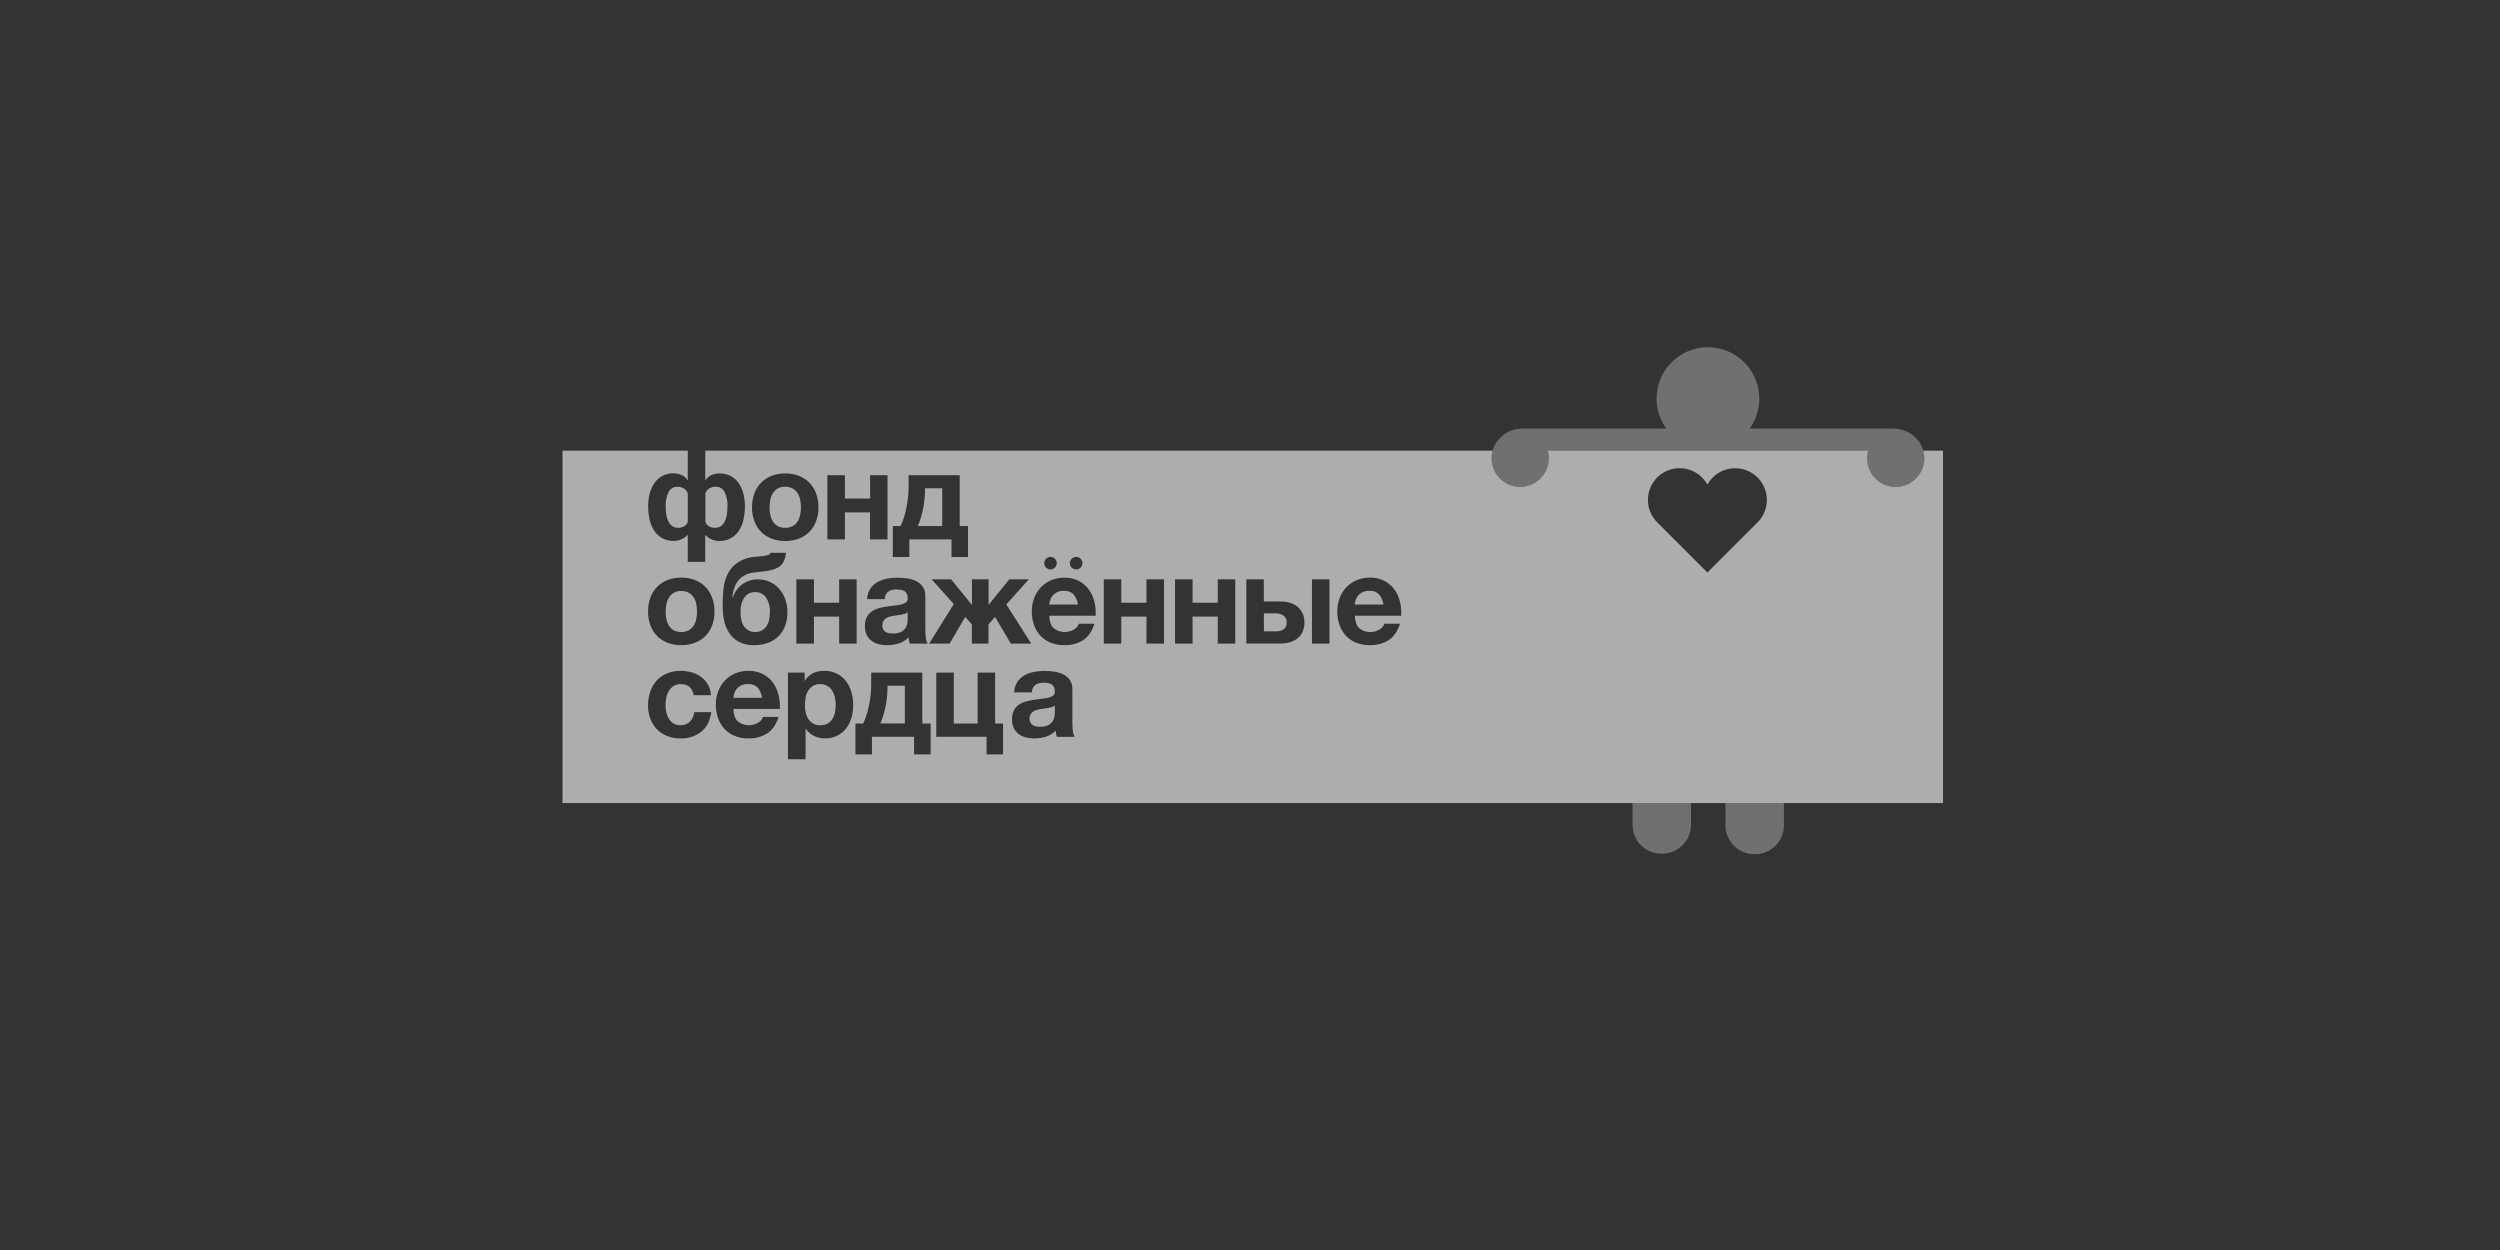 <svg fill="none" height="180" viewBox="0 0 360 180" width="360" xmlns="http://www.w3.org/2000/svg"><rect x="0" y="0" width="360" height="180" fill="#333333" stroke="none"/><g fill="#fff"><path d="m253.338 57.397c0 1.463-.434 2.893-1.246 4.11-.046.068-.092.136-.14.203h20.67c1.431 0 2.706.645 3.528 1.65.34.409.596.878.757 1.38.017.051.032.103.047.155.099.356.149.726.149 1.101 0 .815-.242 1.612-.694 2.289-.453.678-1.097 1.206-1.85 1.518s-1.581.394-2.381.234c-.799-.159-1.534-.551-2.11-1.128s-.968-1.311-1.127-2.11c-.127-.634-.101-1.286.07-1.905h-46.13c.098.354.148.722.148 1.095 0 .815-.242 1.612-.695 2.289-.452.678-1.096 1.206-1.849 1.518s-1.582.394-2.381.234-1.533-.551-2.109-1.128c-.577-.576-.97-1.311-1.129-2.11-.159-.799-.077-1.628.235-2.381.199-.48.486-.916.844-1.287.057-.061.116-.122.176-.18.841-.81 1.969-1.255 3.136-1.236h20.675c-.612-.853-1.038-1.831-1.245-2.869-.286-1.435-.139-2.922.421-4.274.559-1.352 1.508-2.507 2.724-3.32 1.217-.813 2.647-1.247 4.109-1.247 1.962 0 3.844.779 5.231 2.167s2.166 3.269 2.166 5.231z" fill-opacity=".3"/><path d="m243.501 115.641h-8.416v3.214c.018 1.098.471 2.144 1.26 2.908s1.849 1.183 2.946 1.166c1.099.017 2.159-.402 2.948-1.166.79-.764 1.243-1.81 1.262-2.908z" fill-opacity=".3"/><path d="m256.882 115.641h-8.415v3.279c.017 1.099.47 2.146 1.259 2.911s1.848 1.185 2.947 1.169c1.099.017 2.16-.403 2.949-1.167.79-.765 1.242-1.811 1.26-2.91z" fill-opacity=".3"/><g fill-opacity=".6"><path d="m108.764 91.006c.296.011.591-.05.858-.178.268-.128.5-.318.678-.555.377-.489.565-1.198.565-2.128.044-.748-.151-1.49-.556-2.119-.179-.248-.418-.447-.694-.58s-.581-.194-.887-.18c-.299-.012-.597.052-.865.188-.267.135-.496.336-.665.584-.405.632-.599 1.376-.556 2.125 0 .93.188 1.637.565 2.119.182.236.419.426.69.552s.568.185.867.172z"/><path d="m98.1 91.005c.379.013.754-.073 1.089-.25.287-.161.529-.392.704-.671.178-.288.303-.605.371-.936.071-.356.107-.718.106-1.08.001-.367-.035-.732-.106-1.092-.065-.336-.191-.657-.371-.948-.177-.277-.418-.506-.704-.668-.333-.183-.709-.272-1.089-.259-.35-.017-.699.06-1.009.224-.31.163-.572.406-.757.704-.181.29-.306.612-.371.948-.072.36-.108.725-.109 1.092-.003.362.031.724.1 1.08.066.336.191.657.371.948.172.277.409.508.692.671.334.174.707.256 1.083.238z"/><path d="m119.184 104.184c-.321.177-.684.264-1.051.251-.366.015-.729-.07-1.051-.245-.275-.162-.509-.385-.682-.653-.18-.285-.308-.6-.377-.93-.078-.361-.116-.729-.115-1.098 0-.37.035-.738.106-1.101.063-.339.188-.663.368-.957.173-.275.406-.506.683-.677.32-.181.683-.271 1.051-.259.361-.011.719.079 1.033.259.278.171.514.404.689.68.184.293.316.618.388.957.077.359.115.725.115 1.092.001.369-.035.736-.106 1.098-.064.33-.189.646-.368.93-.174.268-.408.492-.683.653z"/><path d="m109.736 100.481c-.071-.539-.29-1.049-.633-1.472-.183-.177-.401-.313-.64-.399s-.493-.121-.747-.101c-.352-.013-.702.058-1.021.206-.244.124-.46.297-.633.509-.153.193-.267.414-.335.65-.06.197-.098.401-.115.606z"/><path d="m130.301 98.748v5.437l-3.535-.012c.127-.289.24-.583.339-.883.12-.356.232-.759.341-1.207.24-1.017.359-2.058.356-3.102v-.233z"/><path d="m151 104.398c-.363.188-.769.274-1.177.251-.197.005-.394-.006-.589-.036-.177-.032-.348-.096-.503-.188-.143-.089-.262-.213-.345-.359-.093-.182-.137-.385-.126-.589-.008-.204.036-.406.126-.589.081-.151.195-.282.333-.382.145-.106.306-.188.477-.242.187-.061.379-.11.574-.144.203-.035.409-.065.609-.088.2-.024.398-.053.589-.091.177-.032.351-.076.521-.133.145-.047.279-.123.394-.224l.018.948c-.004.191-.018.382-.044.571-.034.25-.117.49-.244.707-.151.245-.362.448-.613.588z"/><path d="m129.814 90.971c-.363.187-.77.274-1.178.25v-.012c-.201.011-.403.005-.603-.021-.178-.031-.349-.095-.503-.188-.145-.087-.264-.211-.345-.359-.094-.182-.137-.385-.126-.589-.009-.204.035-.406.126-.589.081-.152.194-.284.333-.386.145-.105.306-.186.477-.241.192-.063.389-.111.588-.144.203-.035.41-.065.61-.088s.397-.053.588-.088c.177-.034.351-.079.521-.135.146-.046.28-.122.395-.224l.017.948c-.003.191-.018.382-.044.571-.033.249-.116.49-.244.706-.151.245-.361.448-.612.589z"/><path d="m154.592 85.584c.344.422.563.932.633 1.472l-4.13-.006c.017-.207.055-.411.115-.609.07-.234.186-.452.341-.642.174-.214.39-.388.636-.512.319-.147.668-.217 1.018-.203.254-.02.509.014.748.1.239.086.457.223.639.4z"/><path d="m184.853 90.621c-.335.212-.728.315-1.124.294h-1.728v-2.59h1.728c.388-.009.771.102 1.095.318.153.114.275.264.353.438.08.174.112.364.097.554.016.186-.014.374-.087.546-.073.172-.188.323-.334.44z"/><path d="m199.217 87.056c-.069-.541-.289-1.051-.636-1.472-.181-.178-.398-.315-.637-.401-.239-.086-.493-.12-.746-.099-.352-.014-.702.056-1.022.203-.244.124-.46.298-.633.512-.154.189-.27.407-.341.642-.059.199-.098.403-.114.609z"/><path d="m114.154 75.757c-.335.176-.711.262-1.089.25-.375.012-.746-.074-1.077-.25-.284-.163-.523-.393-.695-.671-.178-.292-.304-.613-.371-.948-.071-.356-.106-.718-.106-1.08 0-.367.035-.732.106-1.092.065-.336.191-.657.371-.948.185-.298.446-.541.757-.705.31-.164.659-.241 1.009-.225.38-.012.756.077 1.089.259.285.164.526.395.704.671.182.29.309.612.376.948.071.36.107.726.106 1.092.001.363-.035.725-.106 1.08-.069.336-.196.656-.376.948-.173.279-.413.51-.698.671z"/><path d="m135.682 70.311v5.446l-3.523-.006c.129-.288.243-.583.342-.883.117-.356.232-.759.338-1.207.115-.485.201-.977.259-1.472.067-.546.101-1.095.1-1.645v-.233z"/><path clip-rule="evenodd" d="m98.983 77.042h.056v3.865h2.511v-3.853h.053c.222.254.497.455.807.589.344.169.722.257 1.106.259.616.021 1.226-.124 1.766-.421.467-.272.862-.653 1.151-1.11.306-.487.521-1.026.636-1.589.133-.614.199-1.241.197-1.869.009-.664-.078-1.327-.259-1.966-.15-.537-.395-1.042-.724-1.492-.298-.401-.688-.726-1.136-.948-.465-.224-.976-.337-1.492-.33-.46-.014-.915.087-1.325.294-.297.147-.546.377-.715.662h-.056v-4.239h113.374c-.17.617-.195 1.267-.069 1.899.159.799.551 1.534 1.128 2.11.577.576 1.31.969 2.11 1.128.799.159 1.628.077 2.381-.235s1.396-.84 1.849-1.518.695-1.474.695-2.289c0-.373-.051-.741-.148-1.095h46.13c-.172.619-.197 1.271-.071 1.905.16.799.552 1.534 1.128 2.11.576.576 1.311.969 2.11 1.128.8.159 1.628.077 2.381-.234.753-.312 1.397-.84 1.849-1.518.453-.678.695-1.474.695-2.289 0-.376-.052-.746-.15-1.101h2.843v50.745h-198.794v-50.745h18.039v4.239h-.056c-.165-.292-.414-.528-.715-.677-.409-.207-.863-.308-1.322-.294-.516-.006-1.028.107-1.492.333-.449.221-.838.546-1.136.948-.329.45-.574.956-.724 1.492-.181.639-.268 1.302-.259 1.966-.002.628.064 1.255.197 1.869.115.563.329 1.101.633 1.589.304.491.734.893 1.246 1.162.511.269 1.085.397 1.663.369.384-.002.762-.09 1.107-.259.309-.133.584-.334.804-.589zm9.592 15.86c-.769.028-1.533-.144-2.216-.5-.562-.314-1.038-.763-1.383-1.307-.352-.551-.597-1.163-.722-1.804-.129-.666-.194-1.343-.194-2.022 0-.808.035-1.586.106-2.331.059-.699.229-1.385.503-2.031.26-.603.648-1.142 1.137-1.581.587-.492 1.283-.837 2.031-1.007.301-.079.61-.128.921-.144.353-.024.692-.053 1.012-.088.276-.027.549-.078.816-.153.221-.065.338-.177.35-.33h2.237c-.022.474-.147.937-.368 1.357-.203.341-.497.617-.85.798-.428.214-.887.359-1.36.43-.536.088-1.178.168-1.902.238-.506.041-.999.181-1.451.412-.377.2-.708.477-.968.815-.256.331-.447.706-.566 1.107-.129.423-.217.858-.262 1.298h.056c.115-.327.268-.64.457-.93.2-.319.451-.603.741-.842.687-.571 1.557-.875 2.449-.857.569-.004 1.133.112 1.655.339.513.222.972.551 1.348.966.393.436.699.942.903 1.492.228.621.34 1.278.33 1.94.01.67-.101 1.336-.33 1.966-.205.562-.532 1.073-.956 1.495-.434.42-.951.743-1.519.948-.644.227-1.322.338-2.005.327zm-10.475-.001c-.671.009-1.338-.106-1.966-.341-.566-.212-1.079-.544-1.504-.974-.428-.435-.759-.956-.971-1.528-.234-.641-.349-1.319-.339-2.002-.01-.685.105-1.366.339-2.01.21-.575.539-1.1.965-1.54.427-.429.939-.764 1.504-.983.627-.24 1.295-.358 1.966-.347.674-.01 1.345.108 1.975.347.568.216 1.082.551 1.51.983.427.439.756.964.965 1.54.235.644.351 1.325.342 2.01.009.682-.107 1.361-.342 2.002-.209.572-.539 1.093-.965 1.528-.426.432-.941.764-1.51.974-.63.234-1.297.35-1.969.341zm17.773 3.951h-2.414l.009 12.478h2.537v-4.38h.035c.295.44.702.794 1.178 1.027.494.236 1.036.356 1.583.35.587.018 1.17-.104 1.7-.356s.993-.626 1.35-1.092c.346-.455.603-.972.759-1.522.167-.58.252-1.182.25-1.786.002-.638-.082-1.272-.25-1.887-.153-.573-.415-1.11-.771-1.584-.349-.455-.794-.827-1.304-1.089-.583-.288-1.228-.429-1.878-.412-.543-.006-1.08.111-1.572.341-.49.24-.9.619-1.177 1.089h-.035zm-19.81 9.128c.608.24 1.257.359 1.91.35 1.091.042 2.161-.302 3.023-.972.785-.645 1.262-1.581 1.43-2.808h-2.449c-.057.51-.274.989-.618 1.369-.186.177-.407.314-.649.402-.242.087-.499.124-.755.107-.352.01-.7-.083-1.001-.268-.266-.173-.488-.407-.648-.682-.171-.292-.294-.609-.365-.939-.071-.335-.107-.677-.109-1.019.003-.349.039-.697.109-1.039.067-.343.19-.672.365-.974.171-.286.405-.531.683-.715.305-.192.661-.289 1.021-.277 1.083 0 1.71.533 1.875 1.592h2.488c-.025-.539-.172-1.065-.43-1.539-.247-.432-.583-.806-.986-1.098-.411-.297-.872-.518-1.36-.653-.515-.143-1.046-.216-1.581-.215-.686-.012-1.367.116-2.002.377-.561.237-1.063.594-1.472 1.045-.411.462-.722 1.004-.912 1.592-.213.642-.319 1.316-.312 1.992-.008.651.107 1.297.339 1.905.209.554.526 1.062.933 1.492.416.426.918.758 1.472.975zm11.724.35c-.671.01-1.337-.109-1.963-.35-.559-.217-1.061-.556-1.472-.992-.412-.444-.73-.967-.933-1.537-.229-.63-.344-1.296-.342-1.966-.004-.66.11-1.315.339-1.934.212-.575.538-1.101.96-1.545.415-.439.916-.788 1.471-1.027.613-.26 1.274-.388 1.94-.377.675-.013 1.345.128 1.957.412.546.258 1.028.633 1.413 1.098.384.474.673 1.018.851 1.601.193.613.292 1.252.294 1.895v.242c0 .081-.006.161-.017.241h-6.676c.035.821.244 1.419.627 1.787.417.329.926.522 1.456.552.531.031 1.058-.102 1.511-.381.311-.187.551-.473.68-.813h2.234c-.355 1.107-.904 1.9-1.646 2.379-.805.495-1.739.744-2.684.715zm16.507-2.145h-1.11v4.45h2.378v-2.537h6.067v2.537h2.381v-4.45h-1.198v-7.332h-7.359v1.628c.002.604-.033 1.208-.106 1.808-.065.534-.157 1.064-.276 1.589-.102.448-.228.89-.377 1.325-.113.335-.247.664-.4.983zm10.529 1.913h7.244v2.537h2.375v-4.45h-1.142v-7.332h-2.522v7.332h-3.433v-7.332h-2.522zm12.825.069c.403.11.82.165 1.239.162.569.006 1.137-.073 1.684-.232.546-.166 1.041-.47 1.436-.883.011.153.032.305.062.456.029.148.067.295.115.439h2.557c-.141-.267-.227-.559-.25-.86-.048-.397-.071-.797-.07-1.198v-4.81c.021-.475-.11-.944-.374-1.339-.246-.345-.575-.622-.957-.806-.411-.195-.85-.324-1.301-.383-.467-.067-.938-.1-1.41-.1-.516 0-1.03.051-1.536.153-.479.092-.939.265-1.36.509-.43.246-.79.6-1.043 1.026-.254.426-.394.91-.405 1.406h2.54c.002-.204.047-.405.134-.59.086-.185.211-.349.366-.481.347-.233.76-.347 1.178-.324.212-0.0.425.016.635.047.183.024.359.084.518.177.153.094.277.227.36.386.095.2.141.42.132.642.011.11-.004.22-.044.323-.041.102-.105.194-.188.266-.201.153-.433.26-.68.312-.325.079-.654.133-.986.162-.371.035-.748.082-1.131.144-.384.059-.764.139-1.139.241-.358.093-.697.246-1.004.454-.3.211-.546.49-.718.815-.199.402-.294.847-.277 1.295-.011.424.072.845.242 1.234.153.335.383.629.671.859.298.232.639.402 1.004.5zm-30.441-22.74h-2.532v9.254h2.532v-3.891h3.629v3.891h2.523v-9.254h-2.523v3.367h-3.629zm9.254 9.313c.404.111.821.166 1.239.162.574.006 1.146-.074 1.696-.238.546-.166 1.041-.47 1.436-.883.012.153.032.306.062.456.029.148.068.295.115.439h2.558c-.142-.266-.227-.559-.251-.86-.048-.397-.071-.796-.07-1.195v-4.804c.022-.476-.109-.946-.374-1.342-.246-.346-.576-.622-.96-.804-.409-.198-.847-.328-1.298-.386-.467-.064-.938-.097-1.41-.097-.515-.001-1.03.049-1.536.15-.478.093-.938.265-1.36.509-.403.237-.746.565-1.001.957-.275.443-.43.951-.447 1.472h2.528c.003-.204.05-.405.136-.589.086-.185.21-.349.365-.482.347-.232.76-.344 1.177-.321.213-.001.425.014.636.044.183.024.359.085.518.179.152.093.276.225.359.383.096.201.141.422.132.645.012.11-.003.221-.043.323-.041.103-.105.194-.189.266-.201.153-.433.261-.68.315-.325.077-.656.13-.989.159-.368.035-.745.085-1.127.144-.384.059-.765.139-1.139.241-.359.092-.699.246-1.004.456-.3.21-.547.489-.718.812-.199.403-.295.849-.277 1.298-.011.424.072.845.241 1.233.154.334.384.627.671.857.298.232.64.402 1.004.5zm7.703-9.313 3.182 3.556-3.553 5.699h2.944l2.26-3.844.948 1.071v2.773h2.396v-2.773l.948-1.071 2.269 3.844h2.944l-3.594-5.643 3.238-3.612h-2.809l-2.984 3.682v-3.682h-2.396v3.682l-2.988-3.682zm17.149 9.127c.626.239 1.293.356 1.963.347.944.03 1.876-.216 2.682-.709.739-.477 1.288-1.27 1.645-2.378h-2.234c-.129.34-.368.626-.68.812-.453.279-.979.412-1.51.382-.53-.03-1.039-.222-1.457-.55-.383-.371-.592-.965-.627-1.79h6.673c.011-.08.017-.161.017-.241v-.241c-.002-.642-.101-1.28-.294-1.893-.177-.584-.466-1.128-.851-1.601-.384-.467-.866-.843-1.412-1.101-.613-.283-1.283-.423-1.958-.409-.659-.009-1.312.118-1.919.374-.56.238-1.065.59-1.484 1.032-.419.442-.742.965-.95 1.538-.228.618-.342 1.272-.336 1.931-.008.669.103 1.335.327 1.966.202.571.52 1.094.933 1.536.41.437.913.777 1.472.995zm10.151-9.127h-2.52v9.254h2.52v-3.891h3.629v3.891h2.523v-9.254h-2.523v3.367h-3.629zm10.264 0h-2.522v9.254h2.522v-3.891h3.63v3.891h2.52v-9.254h-2.52v3.367h-3.63zm10.261-0h-2.519v9.242h4.879c.47.005.937-.059 1.387-.188.403-.114.78-.305 1.11-.562.317-.252.568-.577.73-.948.183-.423.272-.881.262-1.342.01-.452-.083-.901-.271-1.313-.17-.364-.417-.688-.724-.948-.316-.262-.683-.456-1.077-.571-.428-.128-.873-.192-1.319-.188h-2.458zm6.932-.003h2.522v9.257h-2.522zm8.348 9.478c-.672.009-1.339-.109-1.966-.347-.559-.218-1.062-.558-1.473-.995-.413-.443-.73-.966-.932-1.537-.226-.631-.337-1.296-.33-1.966-.005-.659.11-1.313.338-1.931.209-.575.534-1.1.955-1.543.42-.443.928-.795 1.491-1.033.608-.256 1.261-.383 1.92-.374.675-.014 1.344.126 1.957.409.546.259 1.028.635 1.413 1.101.385.473.673 1.017.847 1.601.195.612.295 1.25.295 1.893v.241c0 .081-.006.161-.017.241h-6.671c.036.824.245 1.419.624 1.79.454.394 1.046.593 1.646.553.47.013.934-.122 1.325-.386.311-.186.55-.473.679-.812h2.234c-.359 1.109-.908 1.901-1.645 2.378-.807.497-1.743.745-2.69.715zm-86.17-15.341c.628.235 1.295.351 1.966.342.674.009 1.343-.107 1.975-.342.568-.211 1.084-.543 1.51-.974.426-.435.755-.956.966-1.528.234-.641.35-1.319.341-2.002.009-.686-.107-1.368-.341-2.013-.206-.574-.534-1.097-.961-1.532-.428-.435-.945-.772-1.515-.988-.63-.24-1.3-.359-1.975-.35-.672-.01-1.339.109-1.966.35-.568.218-1.083.556-1.509.991-.425.435-.752.956-.958 1.529-.235.645-.35 1.327-.341 2.013-.01.682.106 1.361.341 2.002.21.572.539 1.092.966 1.528.424.429.936.762 1.501.974zm10.567-9.137h-2.523v9.245h2.523v-3.882h3.618v3.882h2.519v-9.245h-2.508v3.359h-3.629zm8.009 7.332h-1.11v4.451h2.378v-2.537h6.073v2.537h2.378v-4.451h-1.198v-7.332h-7.359v1.628c.003.604-.034 1.208-.108 1.807-.064.534-.157 1.065-.277 1.589-.101.448-.226.89-.374 1.325-.115.335-.25.663-.403.983zm26.043 5.846c.099-.149.153-.325.153-.504 0-.24-.095-.47-.265-.64-.169-.17-.399-.266-.639-.267-.179-.001-.355.052-.504.151-.15.099-.267.241-.336.406s-.087.348-.052.524c.034.176.12.338.247.465s.288.214.464.249c.176.035.359.018.524-.051.166-.069.308-.185.408-.334zm-3.696-0c.099-.149.153-.324.153-.504 0-.119-.024-.237-.07-.347-.045-.11-.112-.21-.196-.294-.084-.084-.184-.151-.294-.197-.11-.046-.228-.069-.347-.069-.179 0-.355.053-.504.153s-.265.241-.334.407c-.068.166-.086.348-.051.524.035.176.121.337.248.464s.288.213.464.248c.176.035.358.017.524-.051.166-.069.307-.185.407-.334zm90.578-14.124c1.439.234 2.61 1.117 3.264 2.3.352-.635.851-1.179 1.458-1.585.751-.502 1.635-.77 2.538-.77 1.211 0 2.373.481 3.23 1.337.856.856 1.338 2.017 1.338 3.228.001.904-.266 1.787-.768 2.539-.201.302-.437.577-.701.821l-7.094 7.094-7.047-7.051c-1.121-1.005-1.722-2.543-1.462-4.14.406-2.49 2.754-4.18 5.244-3.774z" fill-rule="evenodd"/><path d="m98.598 75.738c-.279.187-.61.281-.945.268-.312.01-.62-.083-.874-.265-.234-.183-.422-.419-.547-.689-.147-.308-.247-.636-.294-.974-.054-.37-.082-.744-.082-1.119-.032-.721.107-1.439.406-2.096.12-.244.31-.447.545-.583.235-.137.505-.201.777-.185.295.004.584.078.845.215.148.078.279.186.384.317.105.131.183.281.228.443v4.041c-.062.258-.22.482-.442.627z"/><path d="m103.834 75.747c-.257.181-.568.273-.883.259h-.006c-.33.011-.656-.083-.93-.268-.223-.144-.381-.369-.441-.627v-4.041c.044-.163.121-.315.226-.448.105-.132.237-.241.386-.321.261-.137.55-.211.845-.215.271-.016.541.048.776.185.235.137.425.34.545.583.299.662.437 1.385.403 2.111.001.374-.026.748-.079 1.119-.049.338-.148.666-.294.974-.126.27-.314.506-.548.689z"/></g></g></svg>